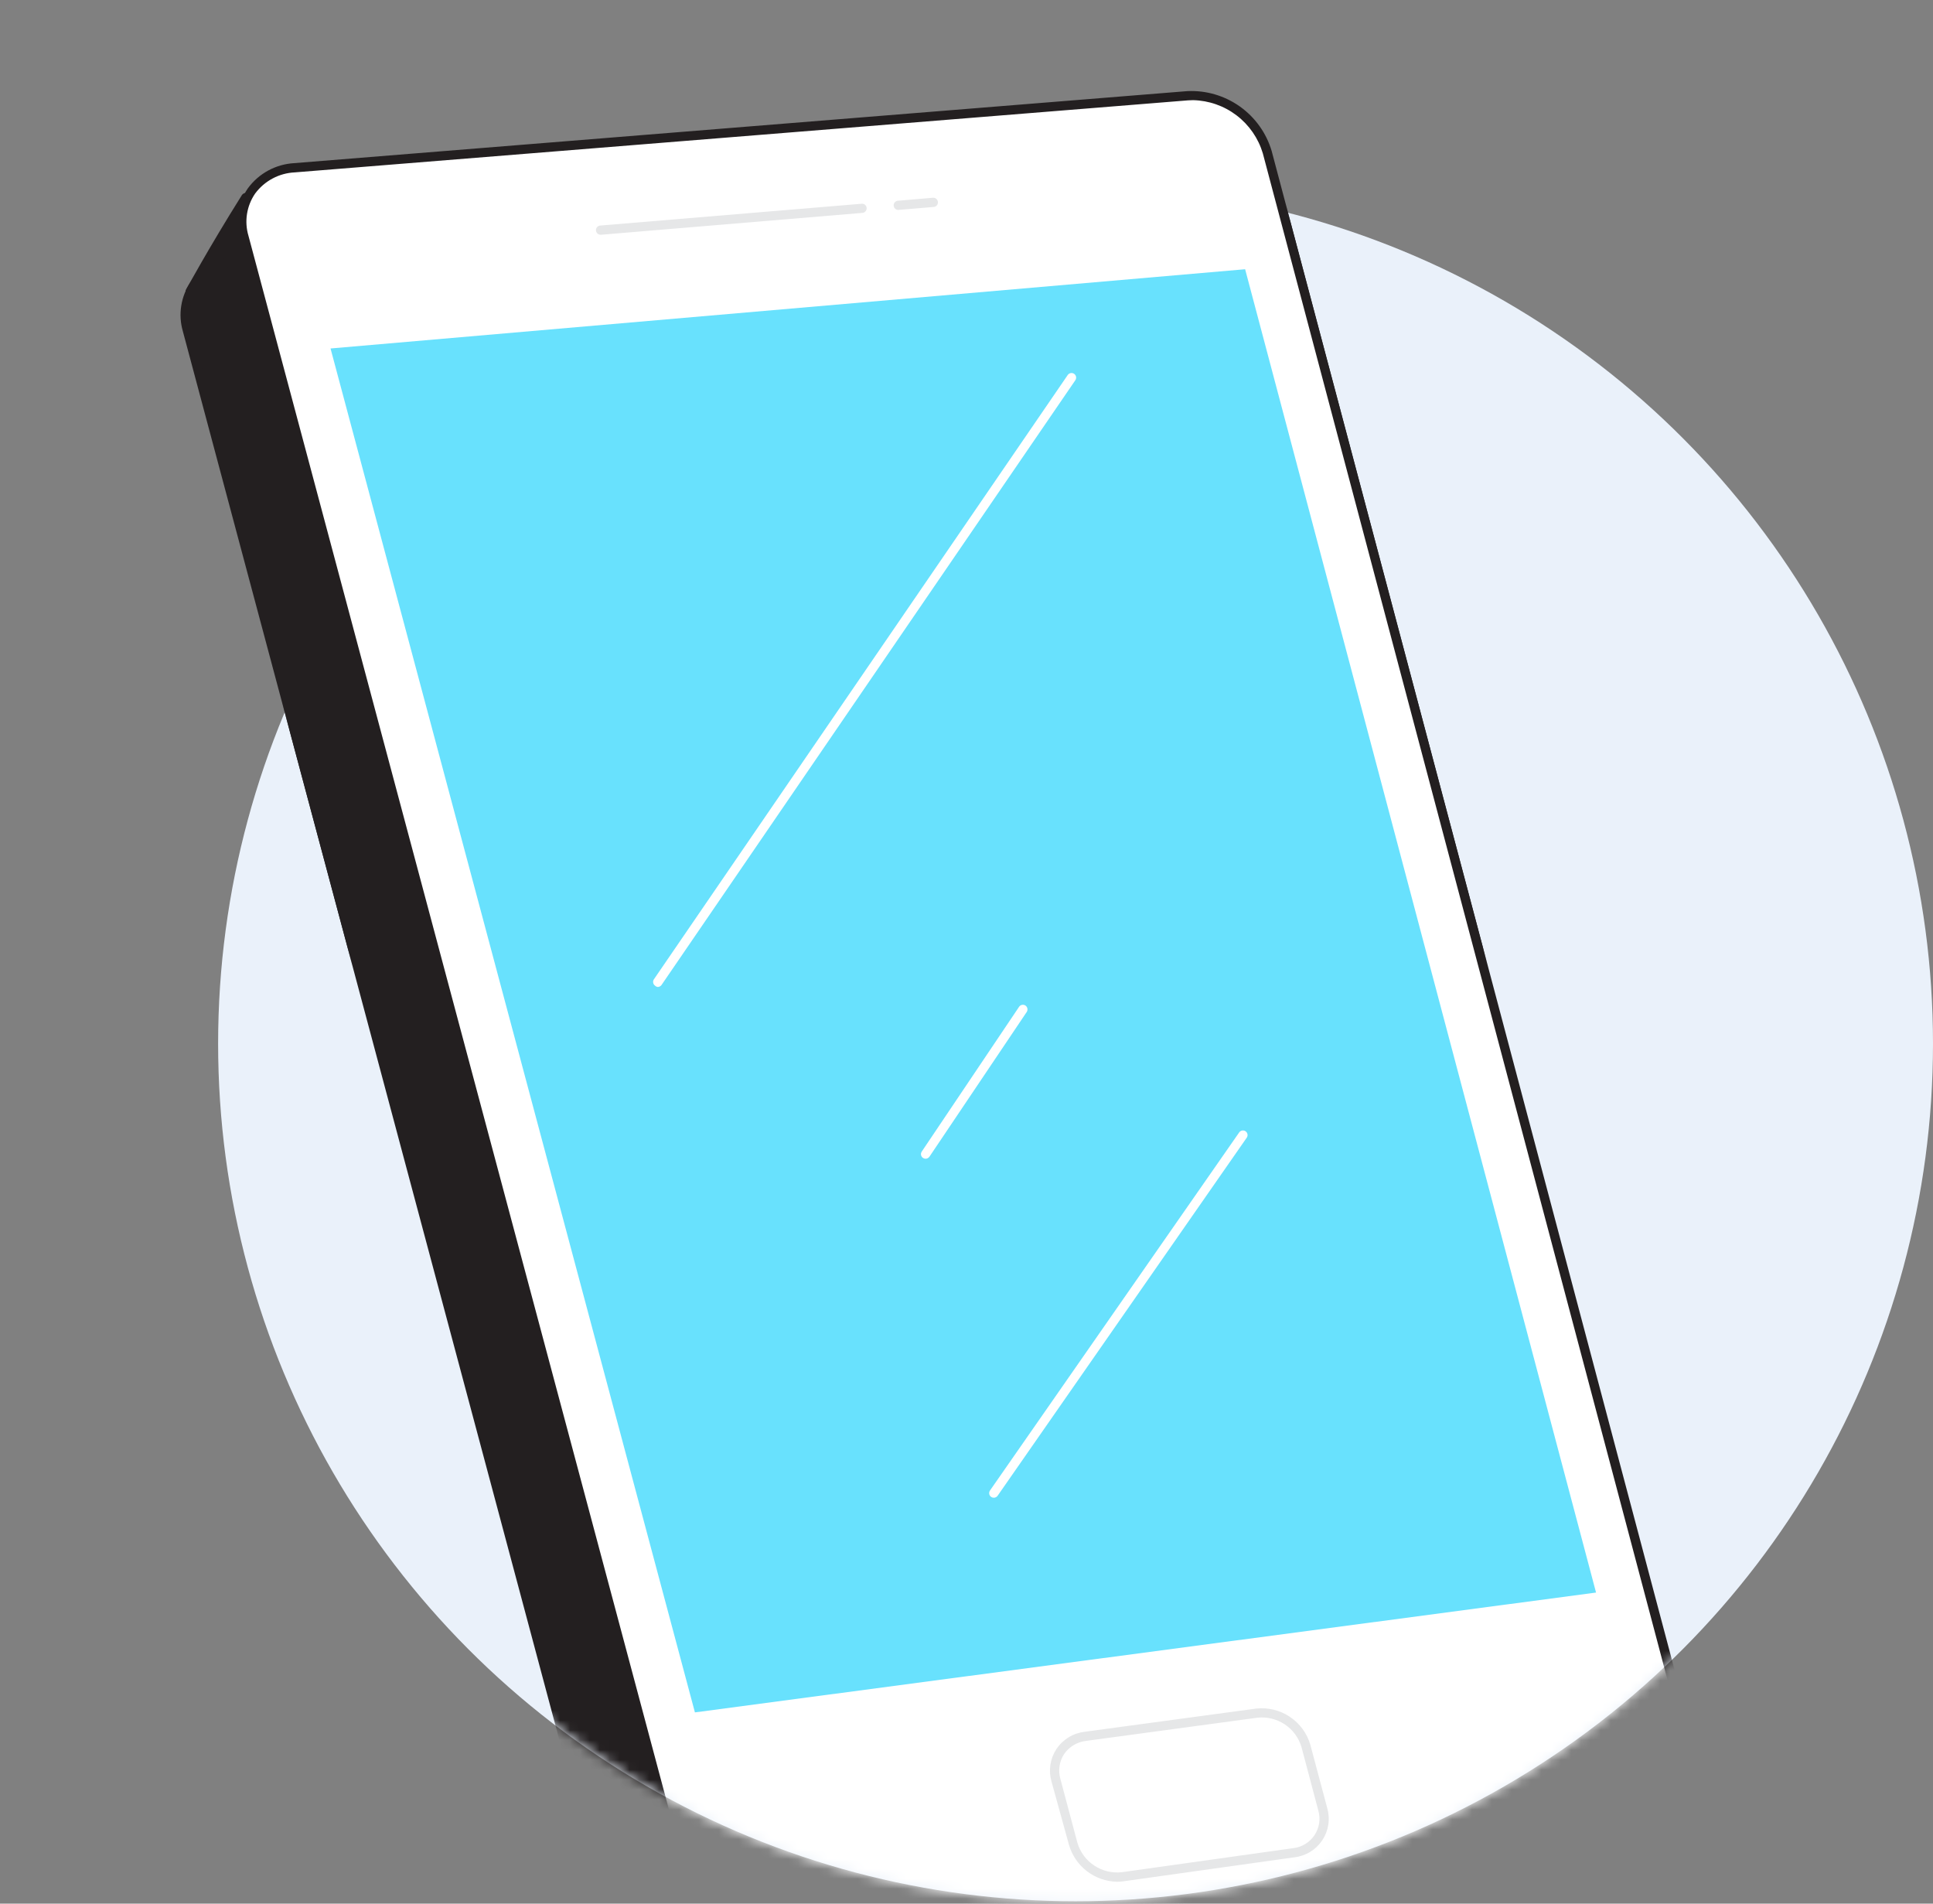 <svg xmlns="http://www.w3.org/2000/svg" width="195" height="192" viewBox="0 0 195 192" fill="none"><rect x="0" y="0" width="195" height="192" fill="#808080" stroke="none"/><circle cx="108.502" cy="105.261" r="86.498" fill="#EAF1FA"></circle><mask id="mask0_12484_7686" style="mask-type:alpha" maskUnits="userSpaceOnUse" x="22" y="18" width="173" height="174"><circle cx="108.502" cy="105.261" r="86.498" fill="#EAF1FA"></circle></mask><g mask="url(#mask0_12484_7686)"><path d="M19.174 29.407C19.174 29.407 21.342 25.425 24.756 19.927C24.756 19.927 35.762 28.142 35.669 27.686C35.576 27.23 19.174 29.407 19.174 29.407Z" fill="#231F20"></path><path d="M19.183 29.872H19.239C25.026 29.1 34.479 27.955 35.502 28.095C35.772 28.206 35.855 28.151 35.949 28.095C36.031 28.042 36.095 27.966 36.133 27.877C36.171 27.787 36.182 27.688 36.163 27.593C36.163 27.462 36.107 27.332 35.809 27.258C35.167 27.006 28.887 22.401 25.073 19.554C25.021 19.515 24.963 19.488 24.9 19.474C24.838 19.459 24.773 19.458 24.71 19.471C24.585 19.496 24.475 19.57 24.403 19.675C20.979 25.127 18.821 29.146 18.774 29.183C18.735 29.254 18.716 29.334 18.717 29.415C18.719 29.496 18.741 29.575 18.782 29.644C18.824 29.714 18.882 29.771 18.953 29.811C19.023 29.851 19.103 29.872 19.183 29.872ZM34.069 27.23C32.041 27.341 28.041 27.779 20.114 28.83C20.886 27.444 22.626 24.401 25.008 20.605C29.883 24.327 32.581 26.253 34.032 27.23H34.069Z" fill="#231F20"></path><path d="M164.888 195.336L170.377 186.181L162.785 179.315L164.888 195.336Z" fill="#231F20"></path><path d="M164.887 195.801C164.967 195.802 165.046 195.781 165.117 195.742C165.187 195.703 165.245 195.647 165.287 195.578L170.776 186.423C170.831 186.331 170.852 186.222 170.837 186.116C170.822 186.009 170.771 185.911 170.693 185.837L163.091 178.971C163.023 178.907 162.935 178.866 162.842 178.854C162.748 178.842 162.653 178.86 162.57 178.906C162.485 178.949 162.415 179.018 162.37 179.103C162.325 179.188 162.307 179.285 162.319 179.38L164.431 195.373C164.44 195.47 164.48 195.562 164.545 195.634C164.611 195.707 164.698 195.755 164.794 195.773L164.887 195.801ZM169.781 186.274L165.129 193.95L163.361 180.506L169.781 186.274Z" fill="#231F20"></path><path d="M161.323 197.234L72.939 209.822C71.127 210.058 69.29 209.642 67.756 208.648C66.222 207.655 65.091 206.148 64.566 204.398L18.839 33.305C17.908 29.76 20.169 26.644 23.918 26.337L114.033 19.071C115.815 18.984 117.575 19.498 119.031 20.531C120.486 21.563 121.554 23.054 122.062 24.764L165.947 190.2C166.175 190.969 166.232 191.778 166.115 192.571C165.997 193.364 165.709 194.121 165.268 194.791C164.828 195.461 164.247 196.026 163.565 196.448C162.884 196.87 162.119 197.138 161.323 197.234Z" fill="#231F20"></path><path d="M71.964 210.39C72.322 210.388 72.68 210.363 73.034 210.315L161.418 197.718C162.271 197.612 163.092 197.323 163.823 196.872C164.555 196.421 165.182 195.818 165.66 195.104C166.14 194.37 166.455 193.541 166.585 192.674C166.715 191.807 166.657 190.922 166.414 190.08L122.538 24.672C122.002 22.855 120.872 21.27 119.328 20.17C117.785 19.071 115.918 18.52 114.026 18.606L23.911 25.872C22.997 25.924 22.106 26.178 21.302 26.616C20.498 27.053 19.8 27.664 19.259 28.402C18.759 29.127 18.427 29.954 18.287 30.823C18.147 31.692 18.203 32.581 18.45 33.426L64.186 204.519C64.685 206.2 65.71 207.677 67.109 208.734C68.509 209.79 70.211 210.371 71.964 210.39ZM161.278 196.797L72.894 209.394C71.195 209.616 69.471 209.226 68.032 208.294C66.594 207.361 65.534 205.948 65.042 204.305L19.315 33.222C19.104 32.508 19.054 31.757 19.168 31.022C19.282 30.287 19.558 29.586 19.976 28.97C20.442 28.337 21.045 27.816 21.738 27.446C22.432 27.076 23.2 26.865 23.986 26.83L114.1 19.536C115.775 19.448 117.431 19.929 118.799 20.9C120.167 21.871 121.166 23.275 121.636 24.886L165.502 190.322C165.706 191.038 165.755 191.789 165.646 192.525C165.537 193.262 165.272 193.966 164.87 194.592C164.46 195.196 163.926 195.705 163.303 196.085C162.681 196.465 161.984 196.708 161.26 196.797H161.278Z" fill="#231F20"></path><path d="M167.082 187.819L78.698 200.407C76.885 200.647 75.046 200.233 73.511 199.239C71.977 198.244 70.847 196.736 70.325 194.983L24.588 23.89C23.658 20.346 25.919 17.229 29.668 16.922L119.792 9.656C121.572 9.572 123.33 10.087 124.784 11.119C126.238 12.151 127.304 13.641 127.811 15.35L171.696 180.758C171.929 181.527 171.99 182.339 171.876 183.134C171.761 183.93 171.474 184.691 171.034 185.364C170.595 186.037 170.013 186.605 169.33 187.03C168.647 187.454 167.88 187.723 167.082 187.819Z" fill="white"></path><path d="M77.722 200.956C78.077 200.954 78.431 200.929 78.783 200.881L167.167 188.284C168.022 188.179 168.844 187.891 169.578 187.44C170.311 186.989 170.939 186.385 171.419 185.67C171.896 184.935 172.21 184.106 172.34 183.24C172.47 182.373 172.413 181.488 172.172 180.646L128.287 15.238C127.752 13.423 126.623 11.841 125.081 10.744C123.539 9.648 121.674 9.1 119.784 9.19L29.66 16.456C28.747 16.51 27.856 16.765 27.052 17.202C26.248 17.64 25.55 18.249 25.009 18.987C24.508 19.711 24.176 20.539 24.038 21.408C23.899 22.277 23.958 23.167 24.208 24.011L69.889 195.104C70.395 196.79 71.43 198.268 72.84 199.322C74.251 200.376 75.962 200.948 77.722 200.956ZM120.361 10.102C121.95 10.138 123.487 10.677 124.751 11.642C126.015 12.606 126.94 13.947 127.394 15.47L171.251 180.878C171.455 181.594 171.504 182.345 171.395 183.082C171.286 183.818 171.021 184.523 170.619 185.149C170.211 185.752 169.678 186.261 169.057 186.641C168.436 187.022 167.741 187.265 167.018 187.354L78.634 199.951C76.935 200.169 75.213 199.778 73.775 198.846C72.337 197.914 71.277 196.502 70.782 194.862L25.064 23.778C24.852 23.064 24.802 22.312 24.918 21.577C25.034 20.841 25.313 20.141 25.734 19.527C26.2 18.895 26.8 18.375 27.493 18.005C28.185 17.634 28.951 17.423 29.735 17.387L119.858 10.121L120.361 10.102Z" fill="#231F20"></path><path d="M33.344 35.147L125.608 27.155L161.008 160.624L70.103 172.71L33.344 35.147Z" fill="#68E1FD"></path><path d="M130.557 186.823L113.318 189.252C112.222 189.386 111.115 189.127 110.193 188.521C109.271 187.914 108.594 186.999 108.285 185.94L106.573 179.511C106.43 179.023 106.395 178.51 106.473 178.008C106.55 177.506 106.737 177.027 107.02 176.605C107.303 176.183 107.676 175.829 108.112 175.567C108.547 175.306 109.035 175.143 109.541 175.092L126.817 172.747C127.903 172.629 128.995 172.895 129.903 173.501C130.811 174.106 131.478 175.012 131.786 176.059L133.479 182.432C133.622 182.914 133.658 183.422 133.583 183.92C133.508 184.418 133.325 184.893 133.046 185.312C132.768 185.731 132.4 186.083 131.97 186.345C131.54 186.606 131.058 186.769 130.557 186.823Z" fill="white"></path><path d="M112.686 189.791C112.904 189.794 113.121 189.778 113.337 189.745L130.576 187.326C131.142 187.262 131.687 187.075 132.174 186.778C132.66 186.481 133.075 186.082 133.391 185.608C133.706 185.134 133.914 184.596 134 184.033C134.086 183.47 134.048 182.895 133.888 182.348L132.186 175.975C131.849 174.819 131.115 173.819 130.112 173.151C129.109 172.484 127.903 172.193 126.706 172.328L109.429 174.664C108.856 174.73 108.304 174.92 107.811 175.221C107.318 175.521 106.896 175.924 106.573 176.403C106.259 176.88 106.052 177.418 105.965 177.981C105.879 178.545 105.915 179.121 106.071 179.669L107.838 186.07C108.143 187.127 108.777 188.058 109.65 188.728C110.522 189.398 111.586 189.77 112.686 189.791ZM130.446 186.405L113.207 188.824C112.223 188.945 111.229 188.714 110.401 188.17C109.572 187.627 108.964 186.806 108.685 185.856L106.973 179.427C106.85 179.006 106.82 178.564 106.884 178.13C106.948 177.697 107.105 177.282 107.345 176.915C107.598 176.548 107.927 176.24 108.309 176.01C108.691 175.781 109.117 175.636 109.56 175.585L126.827 173.249C127.801 173.137 128.783 173.373 129.6 173.914C130.417 174.455 131.016 175.268 131.293 176.208L132.986 182.59C133.11 183.009 133.14 183.451 133.075 183.883C133.009 184.315 132.85 184.727 132.608 185.091C132.365 185.455 132.046 185.761 131.673 185.988C131.299 186.215 130.881 186.357 130.446 186.405Z" fill="#E6E7E8"></path><path d="M60.641 23.676L86.998 21.471C87.059 21.467 87.119 21.45 87.174 21.422C87.228 21.394 87.277 21.356 87.317 21.309C87.356 21.263 87.387 21.209 87.405 21.15C87.424 21.092 87.431 21.03 87.426 20.969C87.421 20.908 87.405 20.849 87.377 20.795C87.349 20.741 87.31 20.693 87.263 20.654C87.217 20.614 87.162 20.585 87.104 20.567C87.046 20.55 86.984 20.544 86.924 20.55L60.585 22.746C60.462 22.746 60.344 22.795 60.256 22.882C60.169 22.97 60.12 23.088 60.12 23.211C60.12 23.335 60.169 23.453 60.256 23.54C60.344 23.627 60.462 23.676 60.585 23.676H60.641Z" fill="#E6E7E8"></path><path d="M90.654 21.164H90.701L94.19 20.875C94.251 20.871 94.31 20.854 94.365 20.826C94.42 20.798 94.468 20.76 94.508 20.713C94.548 20.666 94.578 20.612 94.597 20.554C94.616 20.496 94.623 20.434 94.618 20.373C94.613 20.312 94.596 20.252 94.568 20.198C94.54 20.143 94.502 20.094 94.455 20.055C94.409 20.015 94.355 19.985 94.296 19.966C94.238 19.947 94.176 19.94 94.115 19.945L90.617 20.243C90.494 20.243 90.375 20.292 90.288 20.379C90.201 20.466 90.152 20.584 90.152 20.708C90.152 20.831 90.201 20.95 90.288 21.037C90.375 21.124 90.494 21.173 90.617 21.173L90.654 21.164Z" fill="#E6E7E8"></path><path d="M66.345 99.546C66.422 99.546 66.497 99.527 66.565 99.491C66.633 99.456 66.692 99.404 66.736 99.342L108.481 38.348C108.55 38.245 108.576 38.12 108.552 37.998C108.528 37.877 108.458 37.77 108.355 37.701C108.253 37.632 108.127 37.606 108.006 37.63C107.885 37.653 107.778 37.724 107.709 37.827L65.964 98.774C65.895 98.876 65.87 99 65.892 99.12C65.915 99.24 65.984 99.347 66.085 99.416C66.156 99.486 66.247 99.531 66.345 99.546Z" fill="white"></path><path d="M100.255 151.06C100.329 151.06 100.403 151.042 100.469 151.008C100.535 150.974 100.593 150.925 100.636 150.865L125.756 114.767C125.795 114.717 125.823 114.66 125.839 114.599C125.854 114.538 125.858 114.474 125.848 114.412C125.839 114.349 125.816 114.29 125.783 114.236C125.75 114.183 125.706 114.136 125.654 114.1C125.602 114.064 125.543 114.039 125.482 114.027C125.42 114.014 125.356 114.014 125.294 114.027C125.232 114.04 125.174 114.065 125.122 114.101C125.07 114.137 125.026 114.183 124.993 114.237L99.873 150.326C99.838 150.376 99.812 150.432 99.799 150.492C99.785 150.552 99.783 150.614 99.794 150.674C99.804 150.735 99.826 150.793 99.859 150.845C99.892 150.897 99.935 150.942 99.985 150.977C100.065 151.031 100.159 151.06 100.255 151.06Z" fill="white"></path><path d="M93.369 116.87C93.446 116.869 93.521 116.85 93.589 116.814C93.657 116.779 93.716 116.728 93.76 116.665L103.575 102.068C103.643 101.964 103.667 101.837 103.643 101.715C103.619 101.594 103.548 101.486 103.445 101.416C103.343 101.349 103.218 101.325 103.097 101.349C102.977 101.374 102.871 101.445 102.803 101.547L92.988 116.144C92.953 116.194 92.928 116.25 92.915 116.31C92.902 116.369 92.902 116.431 92.913 116.49C92.924 116.55 92.947 116.607 92.981 116.658C93.015 116.709 93.058 116.752 93.109 116.786C93.186 116.839 93.276 116.868 93.369 116.87Z" fill="white"></path></g><mask id="mask1_12484_7686" style="mask-type:alpha" maskUnits="userSpaceOnUse" x="0" y="0" width="158" height="97"><rect y="0.076" width="157.062" height="96.362" fill="#D9D9D9"></rect></mask><g mask="url(#mask1_12484_7686)"><path d="M19.174 29.407C19.174 29.407 21.342 25.425 24.756 19.927C24.756 19.927 35.762 28.142 35.669 27.686C35.576 27.23 19.174 29.407 19.174 29.407Z" fill="#231F20"></path><path d="M19.183 29.872H19.239C25.026 29.1 34.479 27.955 35.502 28.095C35.772 28.206 35.855 28.151 35.949 28.095C36.031 28.042 36.095 27.966 36.133 27.877C36.171 27.787 36.182 27.688 36.163 27.592C36.163 27.462 36.107 27.332 35.809 27.258C35.167 27.006 28.887 22.401 25.073 19.554C25.021 19.515 24.963 19.488 24.9 19.474C24.838 19.459 24.773 19.458 24.71 19.47C24.585 19.496 24.475 19.57 24.403 19.675C20.979 25.127 18.821 29.146 18.774 29.183C18.735 29.254 18.716 29.334 18.717 29.415C18.719 29.496 18.741 29.575 18.782 29.644C18.824 29.714 18.882 29.771 18.953 29.811C19.023 29.851 19.103 29.872 19.183 29.872ZM34.069 27.23C32.041 27.341 28.041 27.779 20.114 28.83C20.886 27.444 22.626 24.401 25.008 20.605C29.883 24.327 32.581 26.253 34.032 27.23H34.069Z" fill="#231F20"></path><path d="M161.323 197.234L72.939 209.822C71.127 210.058 69.29 209.642 67.756 208.648C66.222 207.655 65.091 206.148 64.566 204.398L18.839 33.305C17.908 29.76 20.169 26.644 23.918 26.337L114.033 19.07C115.815 18.984 117.575 19.498 119.031 20.53C120.486 21.563 121.554 23.054 122.062 24.764L165.947 190.2C166.175 190.969 166.232 191.778 166.115 192.571C165.997 193.364 165.709 194.121 165.268 194.791C164.828 195.461 164.247 196.026 163.565 196.448C162.884 196.87 162.119 197.138 161.323 197.234Z" fill="#231F20"></path><path d="M71.964 210.39C72.322 210.388 72.68 210.363 73.034 210.315L161.418 197.718C162.271 197.612 163.092 197.323 163.823 196.872C164.555 196.421 165.182 195.818 165.66 195.104C166.14 194.37 166.455 193.541 166.585 192.674C166.715 191.807 166.657 190.922 166.414 190.08L122.538 24.672C122.002 22.855 120.872 21.27 119.328 20.17C117.785 19.071 115.918 18.52 114.026 18.606L23.911 25.872C22.997 25.924 22.106 26.178 21.302 26.616C20.498 27.053 19.8 27.663 19.259 28.402C18.759 29.127 18.427 29.954 18.287 30.823C18.147 31.692 18.203 32.581 18.45 33.426L64.186 204.519C64.685 206.2 65.71 207.677 67.109 208.734C68.509 209.79 70.211 210.371 71.964 210.39ZM161.278 196.797L72.894 209.394C71.195 209.616 69.471 209.226 68.032 208.294C66.594 207.361 65.534 205.947 65.042 204.305L19.315 33.222C19.104 32.508 19.054 31.757 19.168 31.022C19.282 30.286 19.558 29.586 19.976 28.97C20.442 28.337 21.045 27.816 21.738 27.446C22.432 27.076 23.2 26.865 23.986 26.83L114.1 19.536C115.775 19.448 117.431 19.928 118.799 20.899C120.167 21.871 121.166 23.275 121.636 24.886L165.502 190.322C165.706 191.038 165.755 191.789 165.646 192.525C165.537 193.261 165.272 193.966 164.87 194.592C164.46 195.196 163.926 195.705 163.303 196.085C162.681 196.465 161.984 196.708 161.26 196.797H161.278Z" fill="#231F20"></path><path d="M167.082 187.819L78.698 200.407C76.885 200.647 75.046 200.233 73.511 199.238C71.977 198.244 70.847 196.735 70.325 194.983L24.588 23.89C23.658 20.346 25.919 17.229 29.668 16.922L119.792 9.656C121.572 9.572 123.33 10.087 124.784 11.119C126.238 12.151 127.304 13.64 127.811 15.35L171.696 180.758C171.929 181.527 171.99 182.338 171.876 183.134C171.761 183.93 171.474 184.691 171.034 185.364C170.595 186.037 170.013 186.605 169.33 187.029C168.647 187.454 167.88 187.723 167.082 187.819Z" fill="white"></path><path d="M77.722 200.955C78.077 200.954 78.431 200.929 78.783 200.881L167.167 188.284C168.022 188.179 168.844 187.891 169.578 187.44C170.311 186.989 170.939 186.385 171.419 185.67C171.896 184.935 172.21 184.106 172.34 183.239C172.47 182.373 172.413 181.488 172.172 180.646L128.287 15.238C127.752 13.423 126.623 11.841 125.081 10.744C123.539 9.648 121.674 9.1 119.784 9.19L29.66 16.456C28.747 16.51 27.856 16.765 27.052 17.202C26.248 17.64 25.55 18.249 25.009 18.987C24.508 19.711 24.176 20.539 24.038 21.408C23.899 22.277 23.958 23.167 24.208 24.011L69.889 195.104C70.395 196.79 71.43 198.268 72.84 199.322C74.251 200.375 75.962 200.948 77.722 200.955ZM120.361 10.102C121.95 10.138 123.487 10.677 124.751 11.642C126.015 12.606 126.94 13.947 127.394 15.47L171.251 180.878C171.455 181.594 171.504 182.345 171.395 183.082C171.286 183.818 171.021 184.523 170.619 185.149C170.211 185.752 169.678 186.261 169.057 186.641C168.436 187.022 167.741 187.265 167.018 187.354L78.634 199.951C76.935 200.169 75.213 199.777 73.775 198.846C72.337 197.914 71.277 196.502 70.782 194.862L25.064 23.778C24.852 23.064 24.802 22.312 24.918 21.577C25.034 20.841 25.313 20.14 25.734 19.526C26.2 18.895 26.8 18.375 27.493 18.005C28.185 17.634 28.951 17.423 29.735 17.387L119.858 10.121L120.361 10.102Z" fill="#231F20"></path><path d="M33.344 35.147L125.608 27.155L161.008 160.624L70.103 172.71L33.344 35.147Z" fill="#68E1FD"></path><path d="M60.641 23.676L86.998 21.471C87.059 21.467 87.119 21.45 87.174 21.422C87.228 21.394 87.277 21.356 87.317 21.309C87.356 21.262 87.387 21.208 87.405 21.15C87.424 21.092 87.431 21.03 87.426 20.969C87.421 20.908 87.405 20.849 87.377 20.795C87.349 20.741 87.31 20.692 87.263 20.654C87.217 20.614 87.162 20.585 87.104 20.567C87.046 20.55 86.984 20.544 86.924 20.55L60.585 22.746C60.462 22.746 60.344 22.795 60.256 22.882C60.169 22.969 60.12 23.088 60.12 23.211C60.12 23.334 60.169 23.453 60.256 23.54C60.344 23.627 60.462 23.676 60.585 23.676H60.641Z" fill="#E6E7E8"></path><path d="M90.654 21.164H90.701L94.19 20.875C94.251 20.871 94.31 20.854 94.365 20.826C94.42 20.798 94.468 20.76 94.508 20.713C94.548 20.666 94.578 20.612 94.597 20.554C94.616 20.496 94.623 20.434 94.618 20.373C94.613 20.312 94.596 20.252 94.568 20.198C94.54 20.143 94.502 20.094 94.455 20.054C94.409 20.015 94.355 19.985 94.296 19.966C94.238 19.947 94.176 19.94 94.115 19.945L90.617 20.243C90.494 20.243 90.375 20.292 90.288 20.379C90.201 20.466 90.152 20.584 90.152 20.708C90.152 20.831 90.201 20.95 90.288 21.037C90.375 21.124 90.494 21.173 90.617 21.173L90.654 21.164Z" fill="#E6E7E8"></path><path d="M66.345 99.546C66.422 99.546 66.497 99.527 66.565 99.491C66.633 99.456 66.692 99.404 66.736 99.342L108.481 38.347C108.55 38.245 108.576 38.12 108.552 37.998C108.528 37.877 108.458 37.77 108.355 37.701C108.253 37.632 108.127 37.606 108.006 37.63C107.885 37.653 107.778 37.724 107.709 37.827L65.964 98.774C65.895 98.876 65.87 99 65.892 99.12C65.915 99.24 65.984 99.347 66.085 99.416C66.156 99.486 66.247 99.531 66.345 99.546Z" fill="white"></path></g></svg>